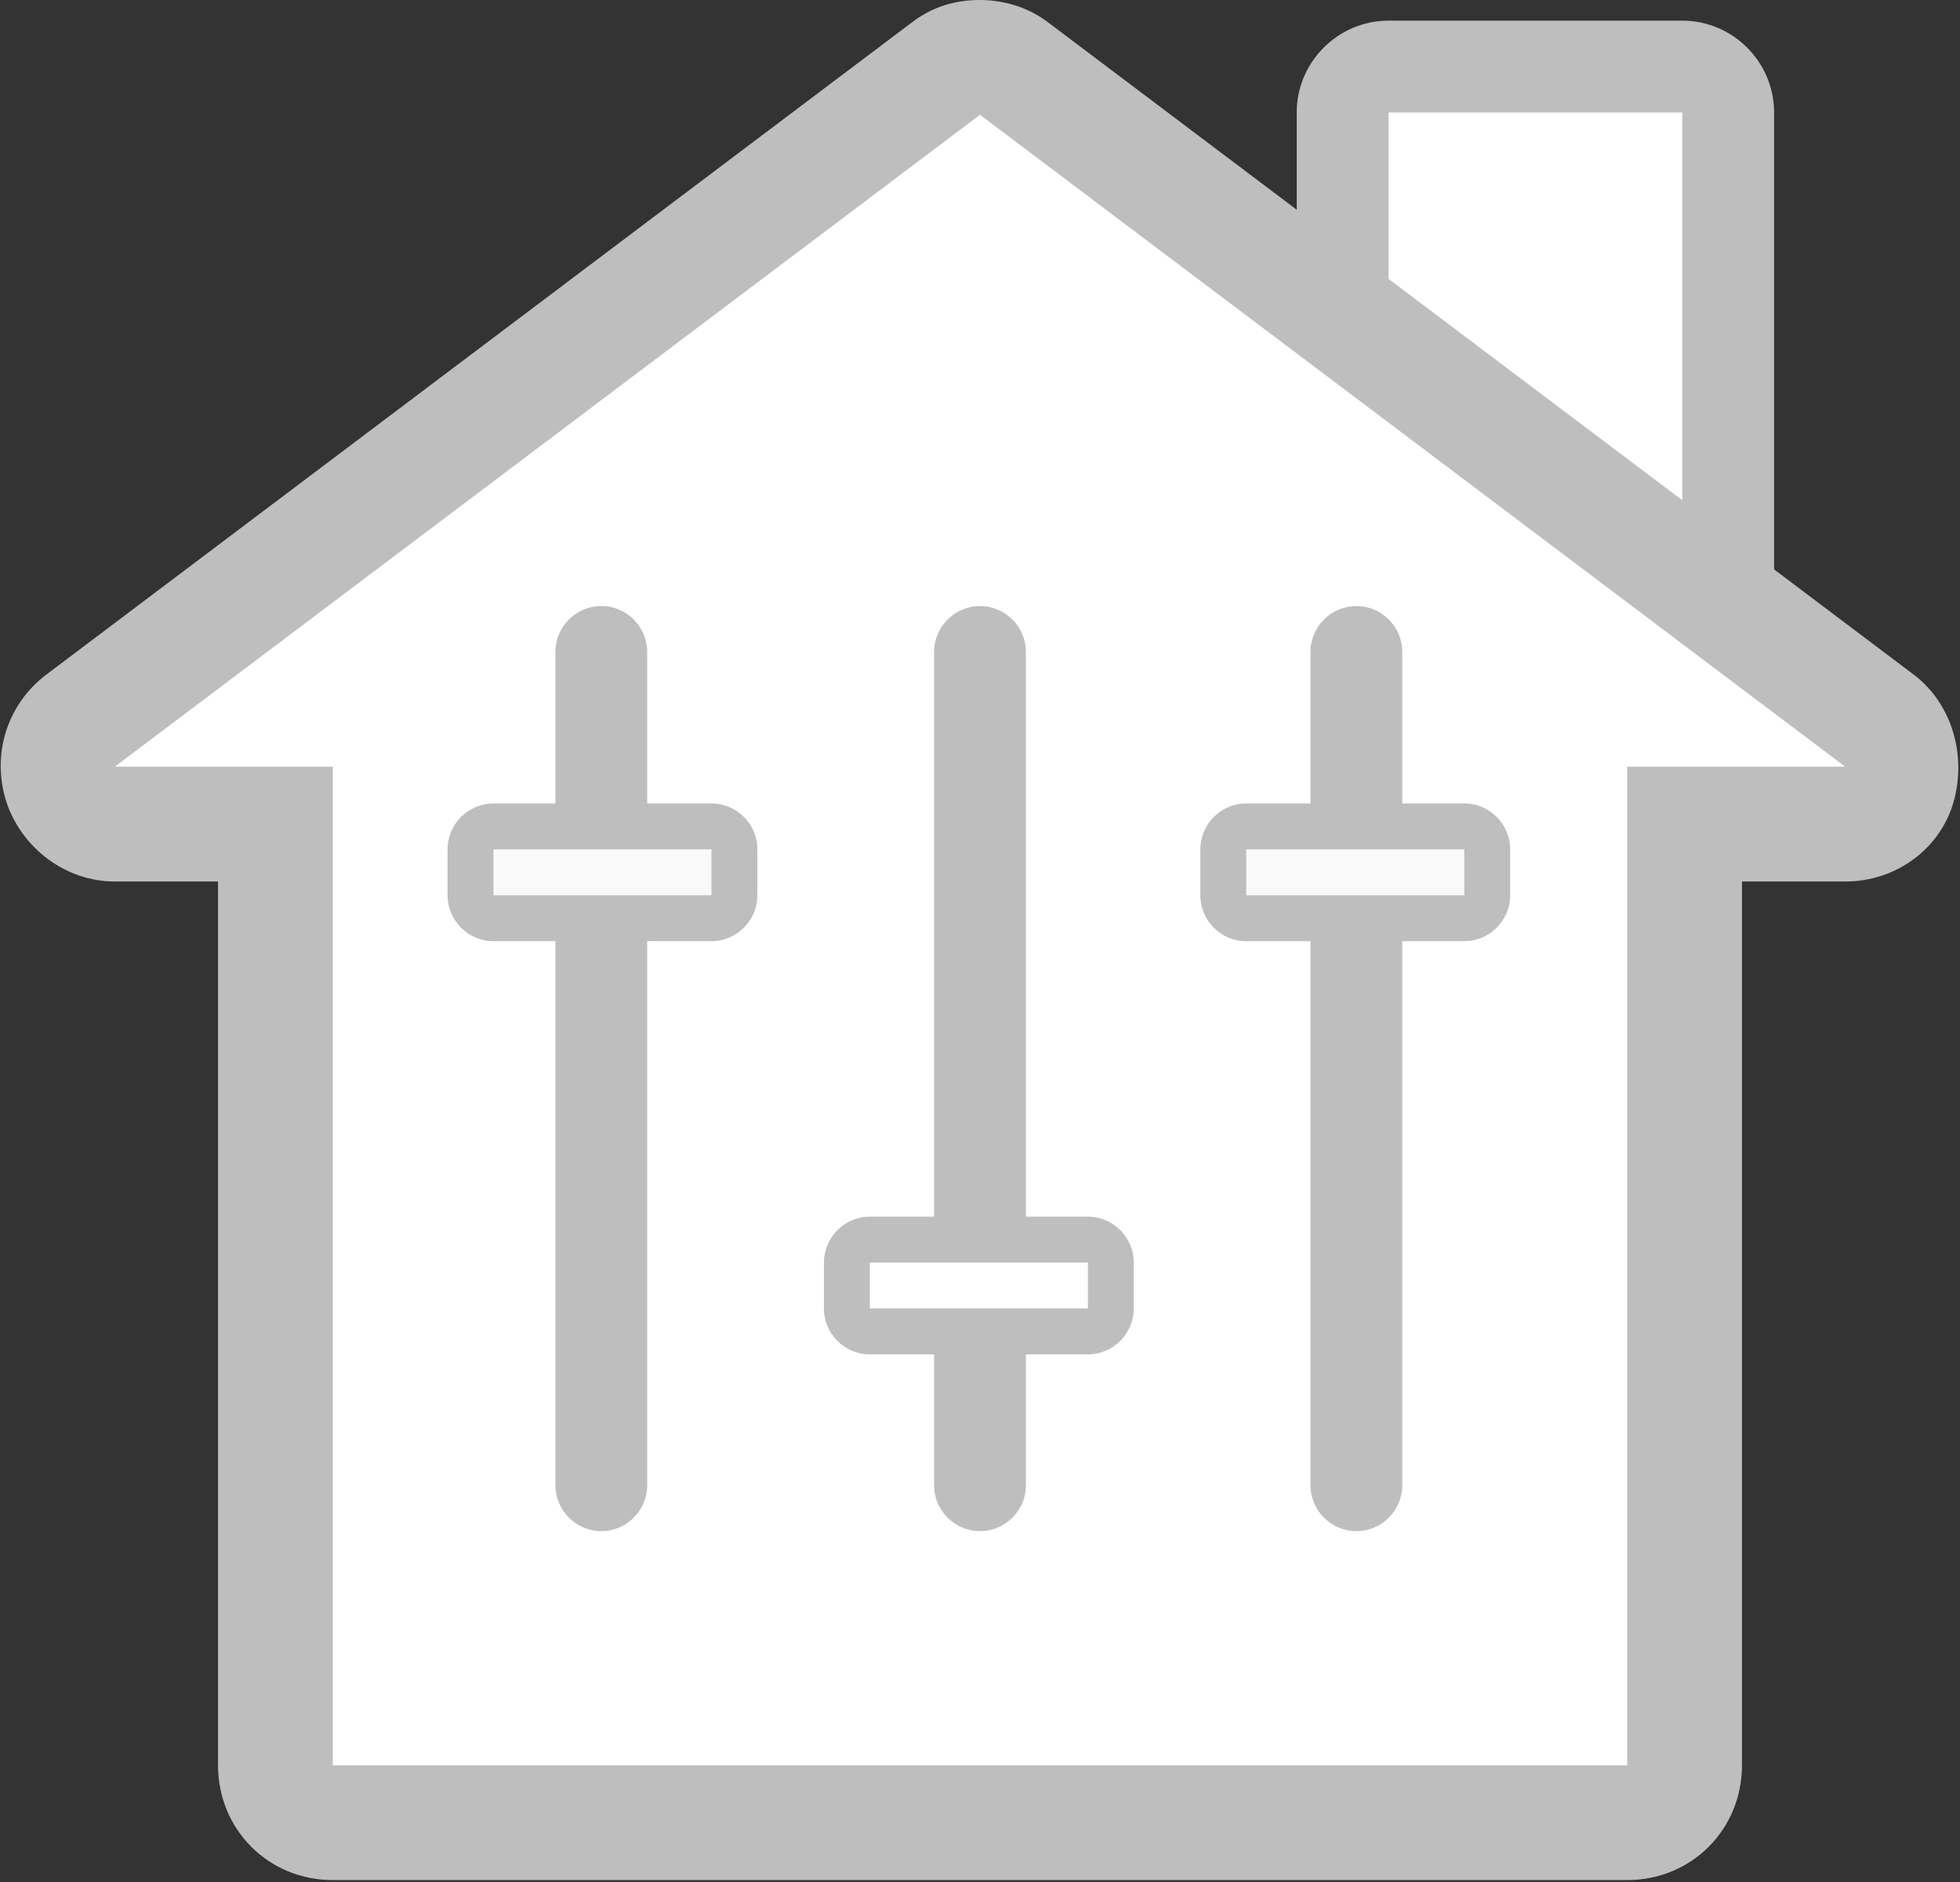 <?xml version="1.0" encoding="UTF-8"?>
<svg id="Layer_2" data-name="Layer 2" xmlns="http://www.w3.org/2000/svg" version="1.1" viewBox="0 0 85.4 82">
  <rect x="0" y="0" width="85.4" height="82" fill="#333333" stroke="none"/>
  <defs>
    <style>
      .cls-1 {
        fill: #f9f9f9;
      }

      .cls-1, .cls-2, .cls-3 {
        stroke-width: 0px;
      }

      .cls-2 {
        fill: #bebebe;
      }

      .cls-3 {
        fill: #fff;
      }
    </style>
  </defs>
  <rect class="cls-3" x="58.5" y="2.9" width="16.8" height="27.5" rx="2" ry="2"/>
  <path class="cls-2" d="M73.3,4.9v23.5h-12.8V4.9h12.8M73.3.9h-12.8c-2.2,0-4,1.8-4,4v23.5c0,2.2,1.8,4,4,4h12.8c2.2,0,4-1.8,4-4V4.9c0-2.2-1.8-4-4-4Z"/>
  <path class="cls-3" d="M14.5,79.5c-1.4,0-2.5-1.1-2.5-2.5v-41h-7c-1.1,0-2-.7-2.4-1.7s0-2.1.9-2.8L41.2,3c.5-.3,1-.5,1.5-.5s1.1.2,1.5.5l37.7,28.4c.9.7,1.2,1.8.9,2.8-.3,1-1.3,1.7-2.4,1.7h-7v41c0,1.4-1.1,2.5-2.5,2.5H14.5Z"/>
  <path class="cls-2" d="M42.7,5l37.7,28.4h-9.5v43.5H14.5v-43.5H5L42.7,5M42.7,0c-1.1,0-2.1.3-3,1L2,29.4c-1.7,1.3-2.4,3.5-1.7,5.6.7,2,2.6,3.4,4.7,3.4h4.5v38.5c0,2.8,2.2,5,5,5h56.4c2.8,0,5-2.2,5-5v-38.5h4.5c2.2,0,4.1-1.4,4.7-3.4s0-4.3-1.7-5.6L45.7,1c-.9-.7-2-1-3-1Z"/>
  <path class="cls-2" d="M24.2,28.4v36.3c0,1.1.9,2,2,2s2-.9,2-2V28.4c0-1.1-.9-2-2-2s-2,.9-2,2"/>
  <path class="cls-2" d="M40.7,28.4v36.3c0,1.1.9,2,2,2s2-.9,2-2V28.4c0-1.1-.9-2-2-2s-2,.9-2,2"/>
  <path class="cls-2" d="M57.1,28.4v36.3c0,1.1.9,2,2,2s2-.9,2-2V28.4c0-1.1-.9-2-2-2s-2,.9-2,2"/>
  <rect class="cls-3" x="37" y="54" width="11.5" height="4" rx="1" ry="1"/>
  <path class="cls-2" d="M47.4,55v2h-9.5v-2h9.5M47.4,53h-9.5c-1.1,0-2,.9-2,2v2c0,1.1.9,2,2,2h9.5c1.1,0,2-.9,2-2v-2c0-1.1-.9-2-2-2Z"/>
  <rect class="cls-1" x="53.4" y="36" width="11.5" height="4" rx="1" ry="1"/>
  <path class="cls-2" d="M63.8,37v2h-9.5v-2h9.5M63.8,35h-9.5c-1.1,0-2,.9-2,2v2c0,1.1.9,2,2,2h9.5c1.1,0,2-.9,2-2v-2c0-1.1-.9-2-2-2Z"/>
  <rect class="cls-1" x="20.5" y="36" width="11.5" height="4" rx="1" ry="1"/>
  <path class="cls-2" d="M31,37v2h-9.5v-2h9.5M31,35h-9.5c-1.1,0-2,.9-2,2v2c0,1.1.9,2,2,2h9.5c1.1,0,2-.9,2-2v-2c0-1.1-.9-2-2-2Z"/>
</svg>